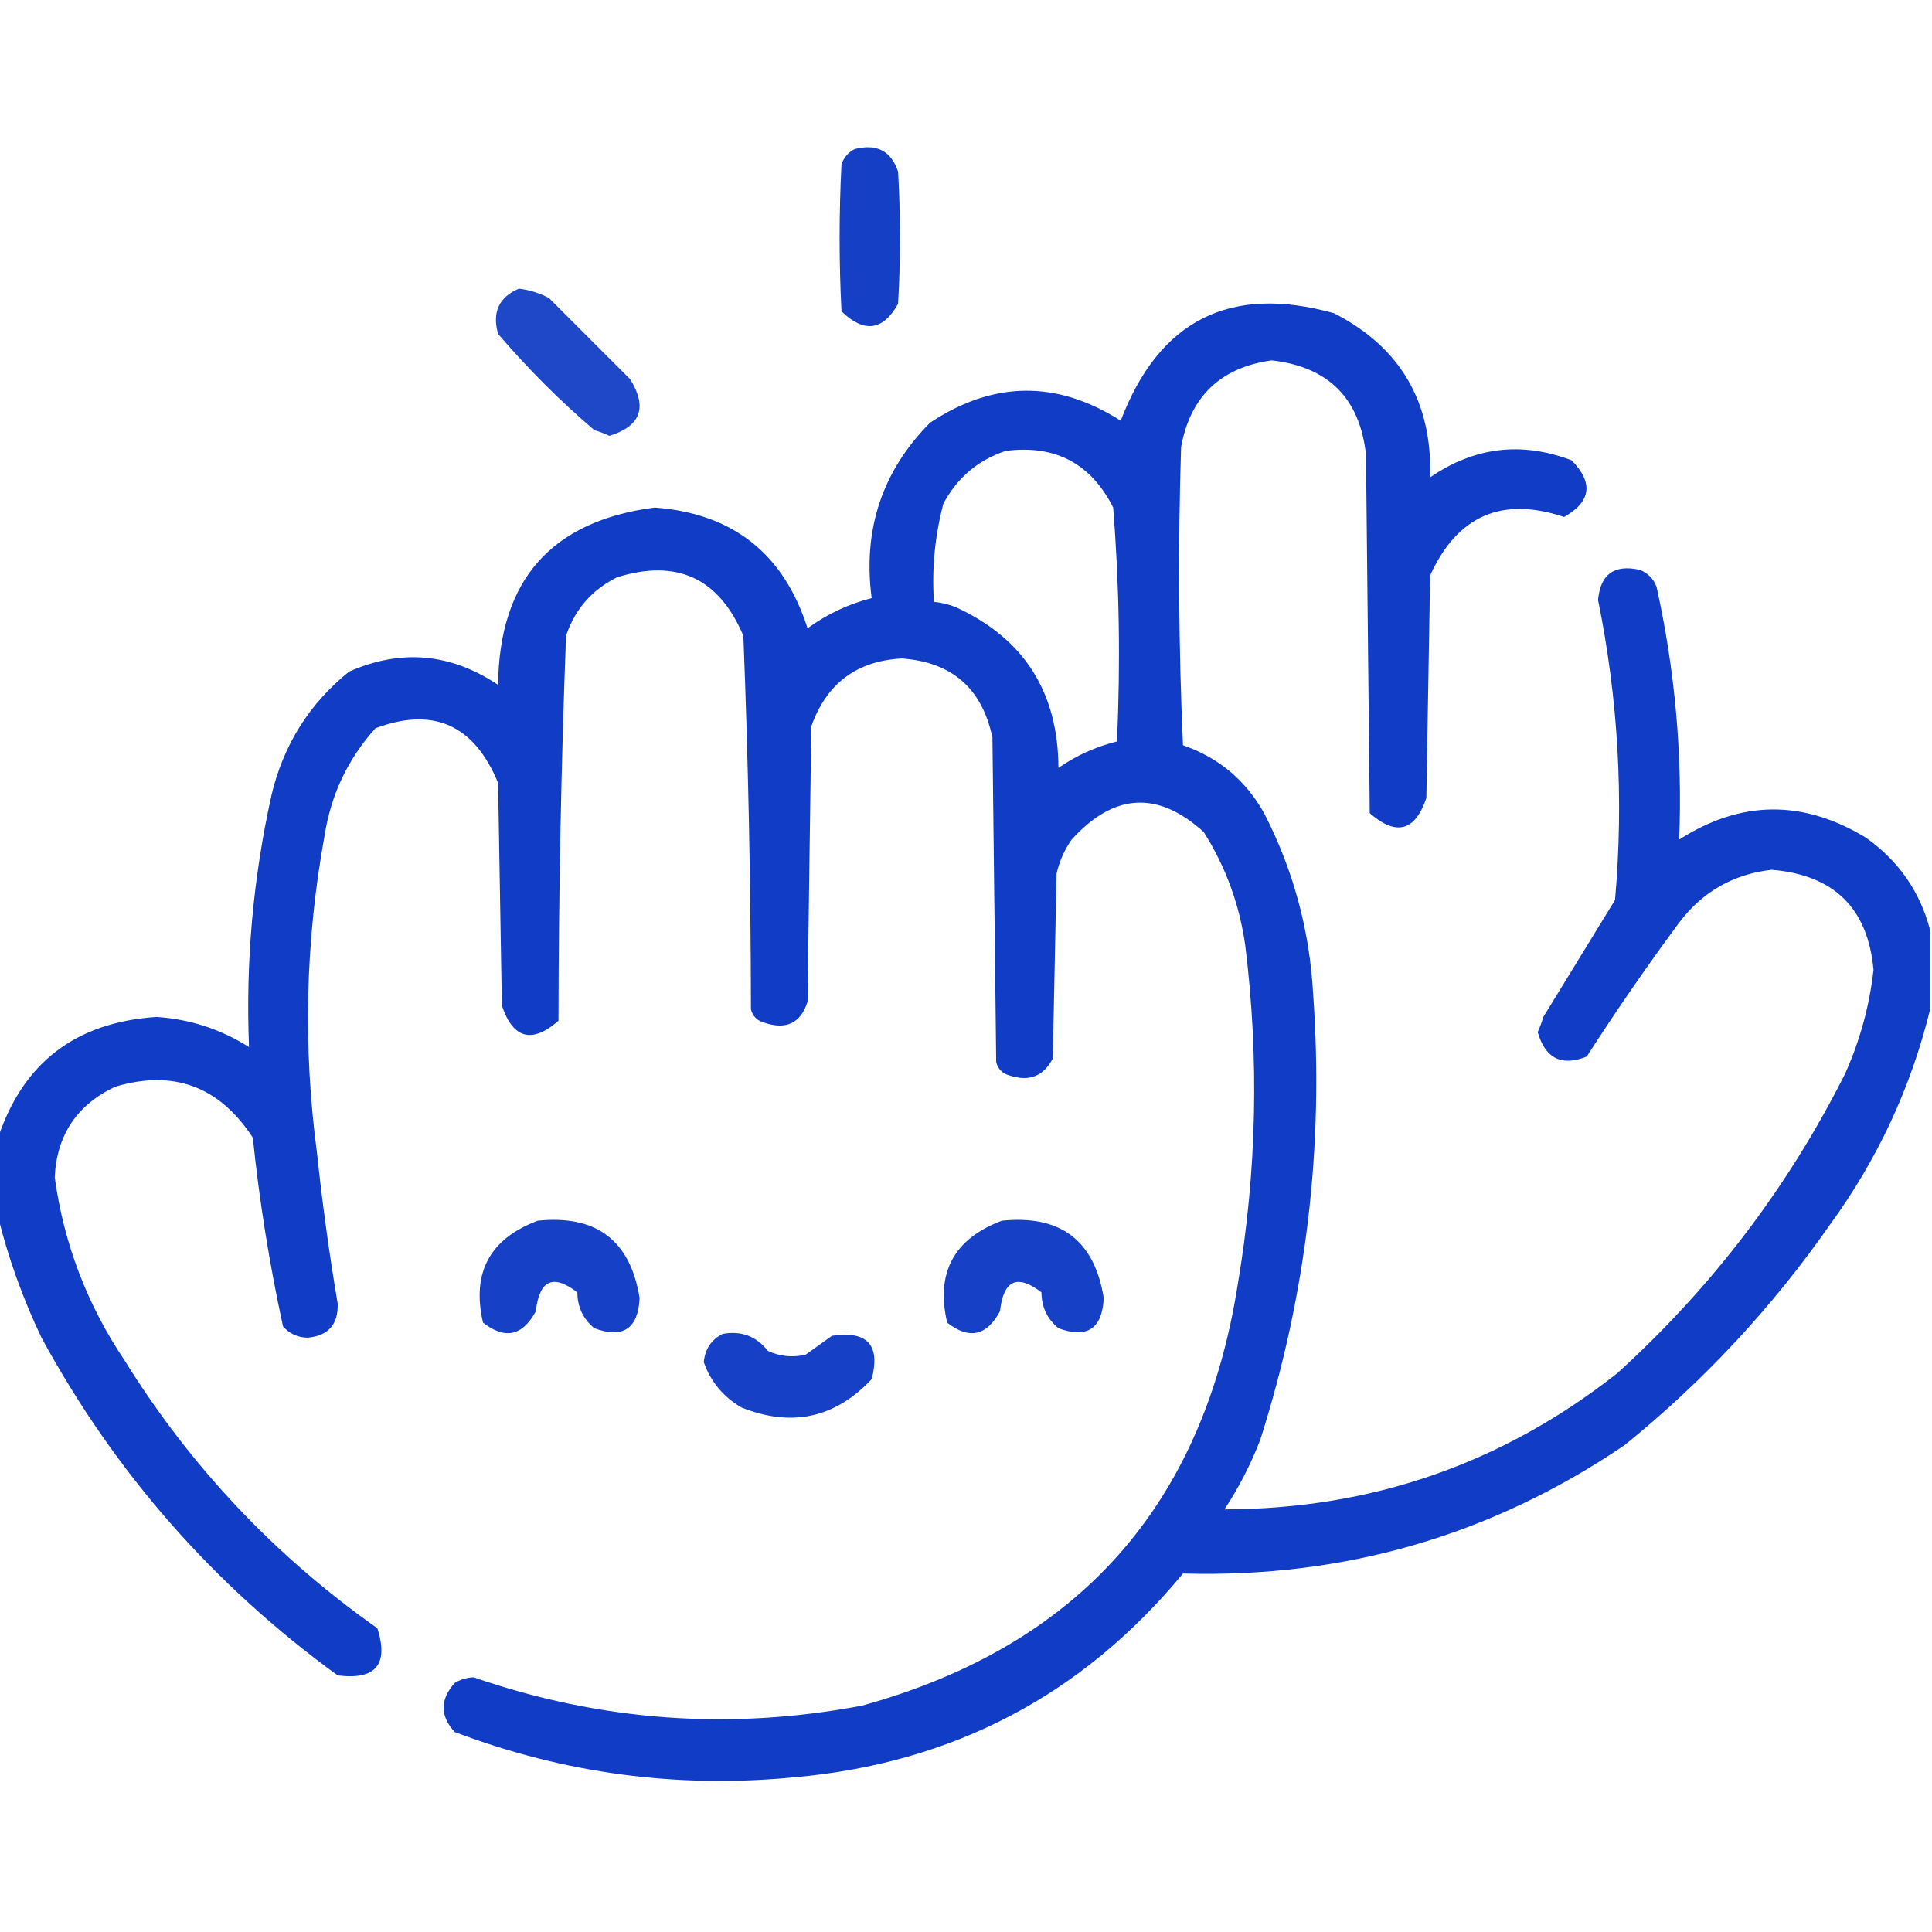 <?xml version="1.0" encoding="UTF-8"?> <svg xmlns="http://www.w3.org/2000/svg" width="80" height="80" viewBox="0 0 80 80" fill="none"><g clip-path="url(#clip0_2006_1346)"><path opacity="0.915" fill-rule="evenodd" clip-rule="evenodd" d="M35.391 6.172C36.304 5.938 36.903 6.25 37.188 7.109C37.292 8.932 37.292 10.755 37.188 12.578C36.563 13.697 35.782 13.802 34.844 12.891C34.74 10.859 34.74 8.828 34.844 6.797C34.952 6.508 35.134 6.299 35.391 6.172Z" fill="#002FC1"></path><path opacity="0.877" fill-rule="evenodd" clip-rule="evenodd" d="M21.485 11.953C21.924 12.004 22.34 12.134 22.735 12.344C23.854 13.463 24.974 14.583 26.094 15.703C26.818 16.869 26.532 17.65 25.235 18.047C25.032 17.953 24.824 17.875 24.61 17.812C23.177 16.589 21.849 15.26 20.625 13.828C20.371 12.931 20.658 12.306 21.485 11.953Z" fill="#002FC1"></path><path opacity="0.932" fill-rule="evenodd" clip-rule="evenodd" d="M79.922 38.516C79.922 39.609 79.922 40.703 79.922 41.797C79.13 45.029 77.75 47.998 75.781 50.703C73.375 54.151 70.537 57.198 67.266 59.844C61.764 63.577 55.67 65.347 48.984 65.156C44.816 70.201 39.452 73.013 32.891 73.594C28.049 74.063 23.362 73.438 18.828 71.719C18.215 71.053 18.215 70.376 18.828 69.688C19.068 69.543 19.328 69.465 19.609 69.453C24.869 71.272 30.233 71.663 35.703 70.625C44.626 68.16 49.808 62.353 51.25 53.203C52.041 48.529 52.145 43.842 51.562 39.141C51.323 37.45 50.75 35.888 49.844 34.453C47.944 32.731 46.122 32.835 44.375 34.766C44.077 35.19 43.869 35.659 43.75 36.172C43.698 38.724 43.646 41.276 43.594 43.828C43.213 44.566 42.614 44.801 41.797 44.531C41.511 44.453 41.328 44.271 41.25 43.984C41.198 39.505 41.146 35.026 41.094 30.547C40.67 28.508 39.42 27.415 37.344 27.266C35.472 27.366 34.222 28.303 33.594 30.078C33.542 33.88 33.489 37.682 33.438 41.484C33.152 42.368 32.553 42.655 31.641 42.344C31.354 42.266 31.172 42.083 31.094 41.797C31.088 36.635 30.984 31.478 30.781 26.328C29.773 23.936 28.028 23.129 25.547 23.906C24.508 24.424 23.805 25.231 23.438 26.328C23.237 31.636 23.133 36.948 23.125 42.266C22.029 43.224 21.247 43.015 20.781 41.641C20.729 38.568 20.677 35.495 20.625 32.422C19.635 30.012 17.942 29.256 15.547 30.156C14.406 31.423 13.703 32.908 13.438 34.609C12.646 38.967 12.541 43.342 13.125 47.734C13.346 49.827 13.632 51.91 13.984 53.984C14.007 54.847 13.59 55.316 12.734 55.391C12.326 55.382 11.988 55.226 11.719 54.922C11.157 52.342 10.74 49.738 10.469 47.109C9.083 44.981 7.182 44.278 4.766 45C3.183 45.75 2.349 47 2.266 48.75C2.642 51.492 3.605 54.018 5.156 56.328C7.889 60.728 11.379 64.426 15.625 67.422C16.105 68.922 15.558 69.573 13.984 69.375C8.845 65.641 4.756 60.98 1.719 55.391C0.944 53.768 0.345 52.101 -0.078 50.391C-0.078 49.297 -0.078 48.203 -0.078 47.109C0.961 43.992 3.148 42.326 6.484 42.109C7.872 42.202 9.148 42.619 10.312 43.359C10.168 39.832 10.48 36.343 11.25 32.891C11.748 30.825 12.816 29.132 14.453 27.812C16.602 26.862 18.66 27.044 20.625 28.359C20.67 24.018 22.832 21.57 27.109 21.016C30.347 21.259 32.456 22.926 33.438 26.016C34.244 25.43 35.13 25.013 36.094 24.766C35.721 21.925 36.528 19.503 38.516 17.5C41.137 15.765 43.767 15.739 46.406 17.422C47.993 13.256 50.936 11.772 55.234 12.969C57.982 14.372 59.31 16.637 59.219 19.766C61.053 18.507 63.006 18.272 65.078 19.062C65.99 19.993 65.886 20.775 64.766 21.406C62.191 20.546 60.342 21.353 59.219 23.828C59.167 26.901 59.114 29.974 59.062 33.047C58.596 34.421 57.815 34.63 56.719 33.672C56.667 28.724 56.614 23.776 56.562 18.828C56.307 16.49 55.005 15.188 52.656 14.922C50.536 15.22 49.286 16.418 48.906 18.516C48.776 22.631 48.802 26.746 48.984 30.859C50.459 31.37 51.579 32.308 52.344 33.672C53.554 36.023 54.231 38.523 54.375 41.172C54.825 47.463 54.096 53.609 52.188 59.609C51.795 60.629 51.3 61.593 50.703 62.5C56.779 62.489 62.196 60.614 66.953 56.875C70.884 53.312 74.034 49.171 76.406 44.453C77.022 43.075 77.413 41.642 77.578 40.156C77.346 37.606 75.939 36.226 73.359 36.016C71.77 36.198 70.494 36.928 69.531 38.203C68.194 40.009 66.918 41.858 65.703 43.75C64.662 44.167 63.985 43.828 63.672 42.734C63.765 42.532 63.843 42.324 63.906 42.109C64.901 40.492 65.89 38.877 66.875 37.266C67.242 33.09 67.007 28.95 66.172 24.844C66.267 23.78 66.84 23.363 67.891 23.594C68.229 23.724 68.464 23.958 68.594 24.297C69.359 27.75 69.672 31.24 69.531 34.766C72.082 33.129 74.66 33.103 77.266 34.688C78.623 35.651 79.508 36.927 79.922 38.516ZM41.641 18.672C43.686 18.405 45.17 19.187 46.094 21.016C46.349 24.235 46.401 27.464 46.25 30.703C45.377 30.918 44.57 31.283 43.828 31.797C43.815 28.667 42.409 26.453 39.609 25.156C39.307 25.029 38.994 24.951 38.672 24.922C38.581 23.542 38.711 22.188 39.062 20.859C39.638 19.78 40.498 19.051 41.641 18.672Z" fill="#002FC1"></path><path opacity="0.911" fill-rule="evenodd" clip-rule="evenodd" d="M22.266 50.547C24.695 50.296 26.101 51.363 26.485 53.75C26.424 55.02 25.799 55.436 24.61 55C24.145 54.617 23.911 54.123 23.907 53.516C22.904 52.74 22.331 53.001 22.188 54.297C21.635 55.321 20.906 55.477 20 54.766C19.522 52.701 20.277 51.294 22.266 50.547Z" fill="#002FC1"></path><path opacity="0.911" fill-rule="evenodd" clip-rule="evenodd" d="M41.485 50.547C43.913 50.296 45.32 51.363 45.703 53.75C45.642 55.02 45.017 55.436 43.828 55C43.364 54.617 43.129 54.123 43.125 53.516C42.122 52.74 41.55 53.001 41.407 54.297C40.854 55.321 40.125 55.477 39.219 54.766C38.741 52.701 39.496 51.294 41.485 50.547Z" fill="#002FC1"></path><path opacity="0.911" fill-rule="evenodd" clip-rule="evenodd" d="M29.922 55.234C30.693 55.094 31.318 55.329 31.797 55.938C32.297 56.169 32.818 56.221 33.359 56.094C33.724 55.833 34.089 55.573 34.453 55.312C35.917 55.094 36.464 55.693 36.094 57.109C34.577 58.721 32.78 59.111 30.703 58.281C29.95 57.841 29.429 57.216 29.141 56.406C29.194 55.861 29.455 55.471 29.922 55.234Z" fill="#002FC1"></path></g><defs><clipPath id="clip0_2006_1346"><rect width="80" height="80" fill="white"></rect></clipPath></defs></svg> 